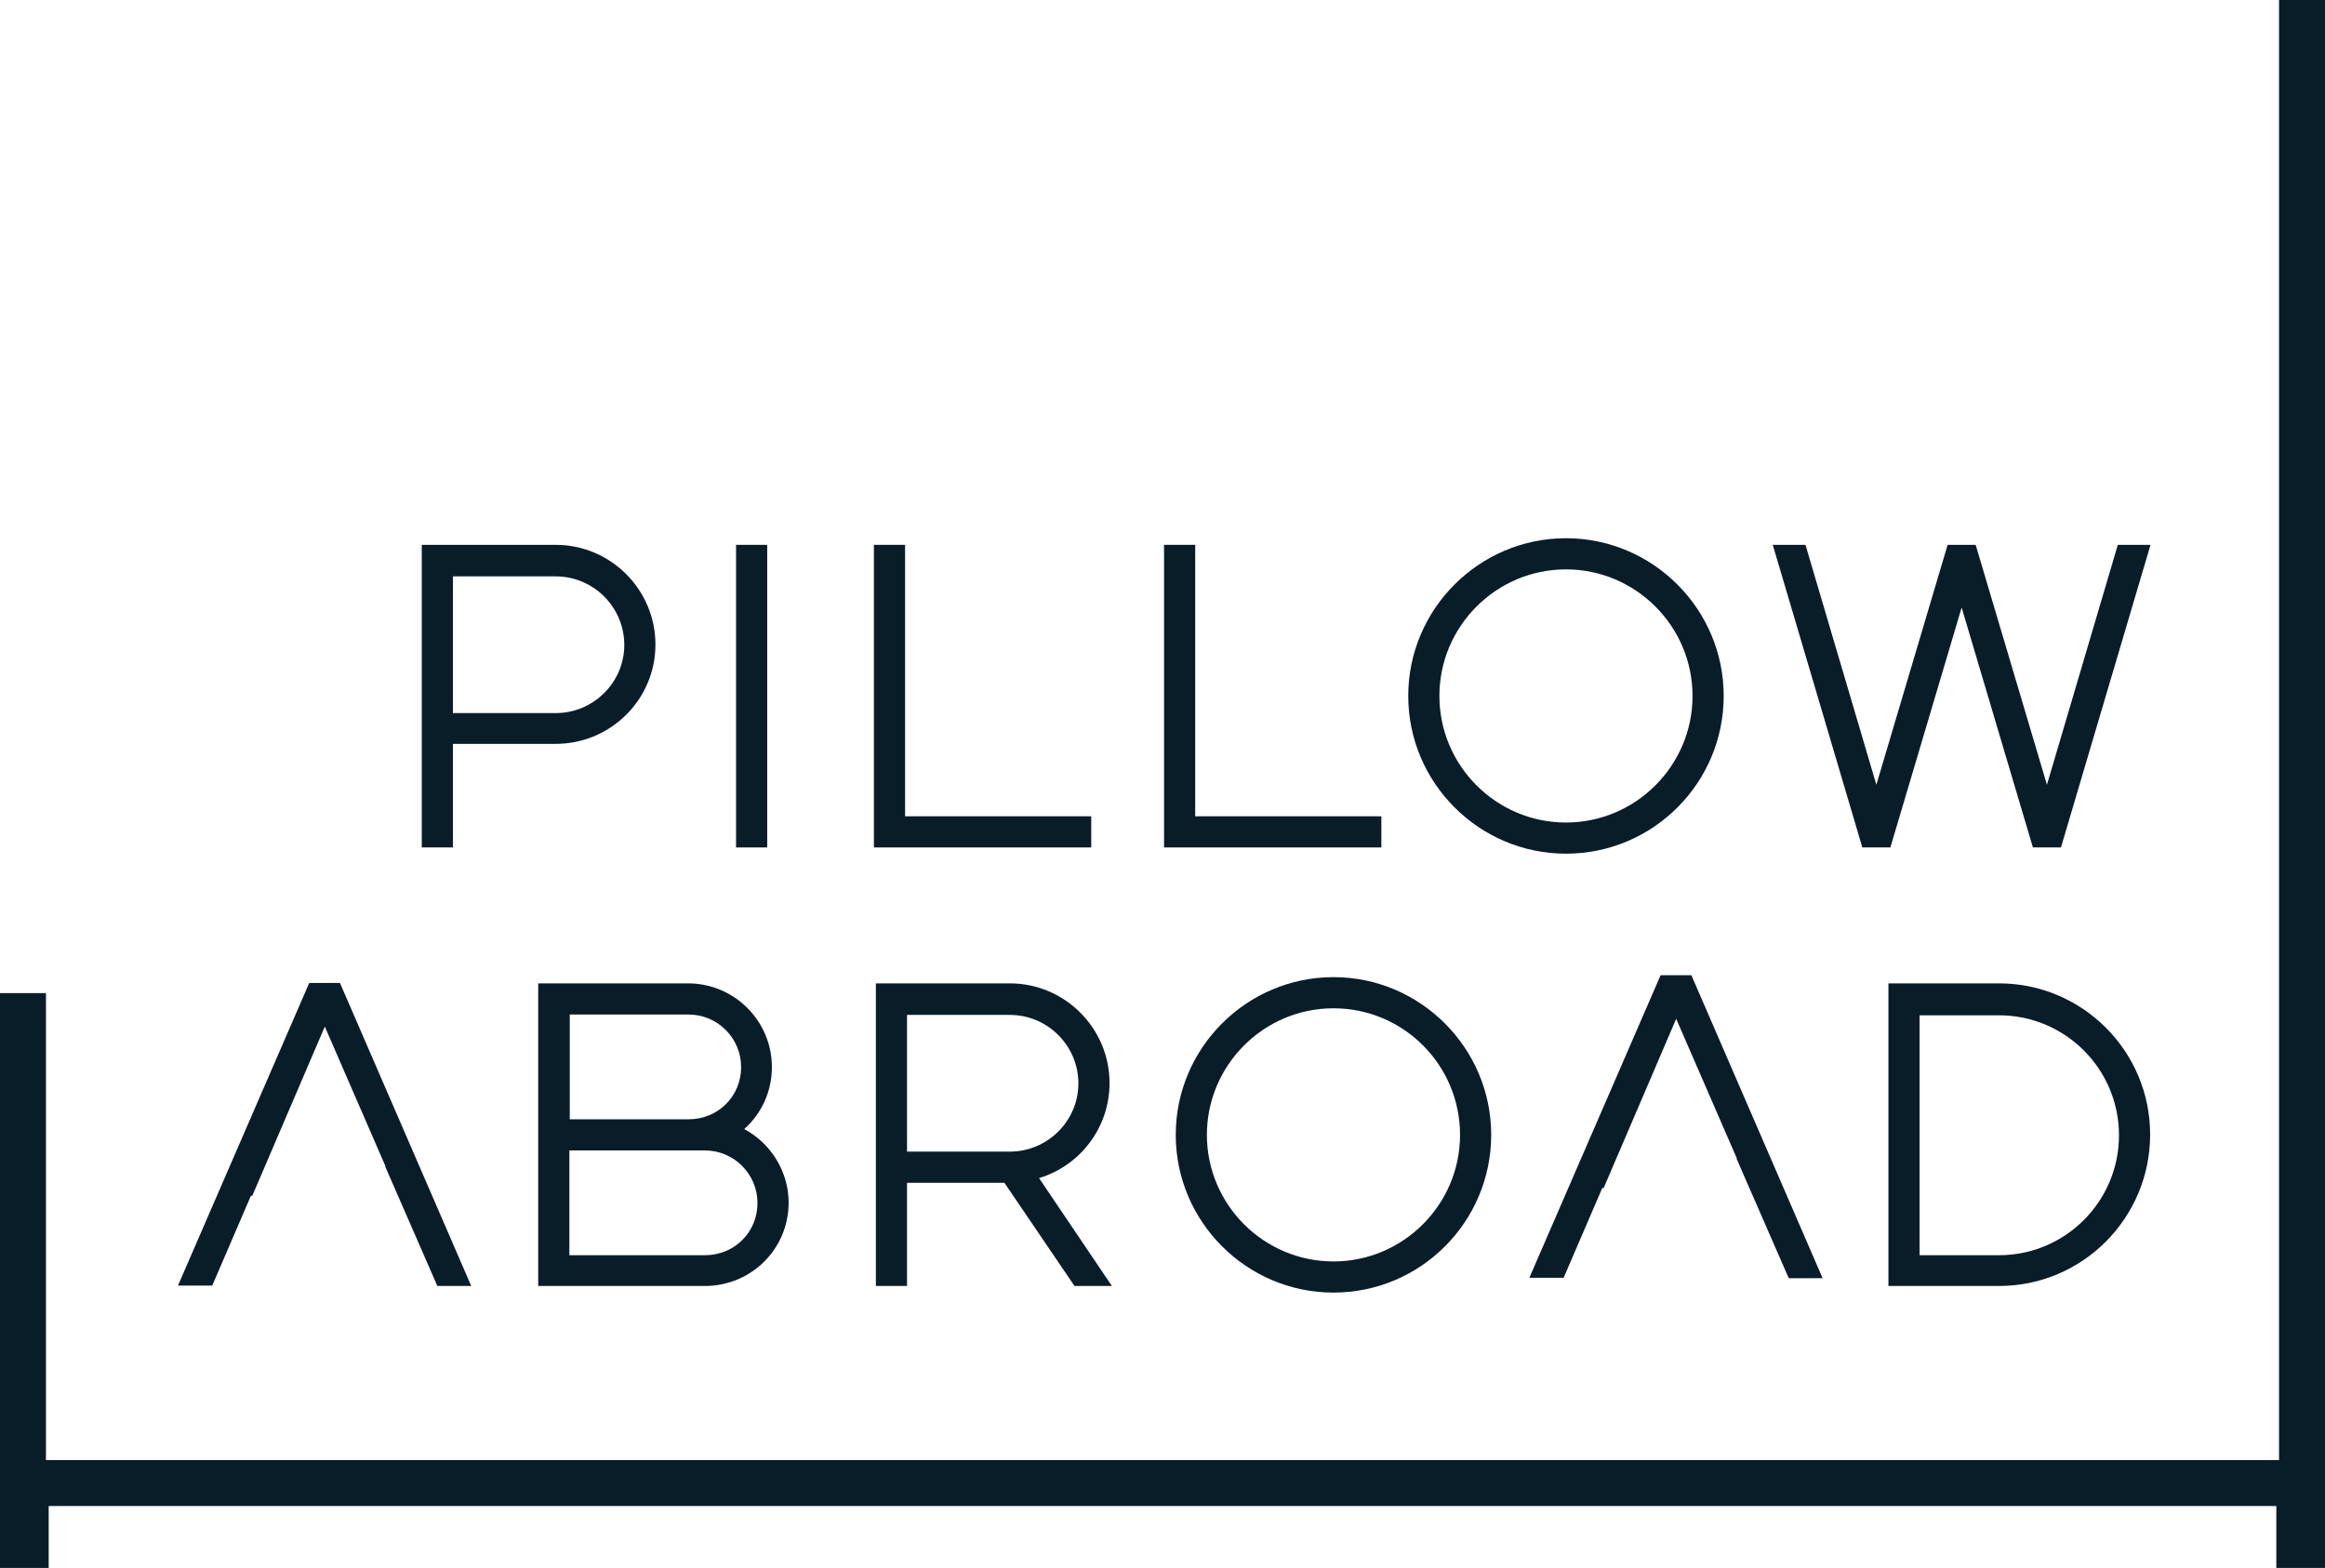 <?xml version="1.0" encoding="utf-8"?>
<!-- Generator: Adobe Illustrator 27.0.1, SVG Export Plug-In . SVG Version: 6.00 Build 0)  -->
<svg version="1.1" id="Capa_1" xmlns="http://www.w3.org/2000/svg" xmlns:xlink="http://www.w3.org/1999/xlink" x="0px" y="0px"
	 viewBox="0 0 597 402.7" style="enable-background:new 0 0 597 402.7;" xml:space="preserve">
<style type="text/css">
	.st0{fill:#091D29;}
</style>
<g>
	<g>
		<g>
			<g>
				<path class="st0" d="M114.4,189.1v26.5h-4.2v-73.8h32.4c13.1,0,23.7,10.6,23.7,23.7c0,13.1-10.6,23.6-23.7,23.6H114.4z
					 M162.2,165.5c0-10.8-8.7-19.5-19.5-19.5h-28.3v39h28.3C153.5,185,162.2,176.3,162.2,165.5z"/>
			</g>
			<g>
				<path class="st0" d="M116.3,217.6h-8v-77.7h34.4c14.1,0,25.6,11.5,25.6,25.6c0,14.1-11.5,25.5-25.6,25.5h-26.4V217.6z
					 M112.1,213.7h0.3v-26.5h30.2c12,0,21.8-9.7,21.8-21.7c0-12-9.8-21.8-21.8-21.8h-30.5V213.7z M142.7,186.9h-30.2v-42.8h30.2
					c11.8,0,21.5,9.6,21.5,21.5C164.1,177.3,154.5,186.9,142.7,186.9z M116.3,183.1h26.4c9.7,0,17.6-7.9,17.6-17.5
					c0-9.7-7.9-17.6-17.6-17.6h-26.4V183.1z"/>
			</g>
		</g>
		<g>
			<g>
				<path class="st0" d="M190.9,141.8h4.2v73.8h-4.2V141.8z"/>
			</g>
			<g>
				<path class="st0" d="M197,217.6h-8v-77.7h8V217.6z M192.8,213.7h0.3v-70h-0.3V213.7z"/>
			</g>
		</g>
		<g>
			<g>
				<path class="st0" d="M226.3,141.8h4.2v69.7h47.8v4.2h-52V141.8z"/>
			</g>
			<g>
				<path class="st0" d="M280.2,217.6h-55.8v-77.7h8v69.7h47.8V217.6z M228.2,213.7h48.2v-0.3h-47.8v-69.7h-0.3V213.7z"/>
			</g>
		</g>
		<g>
			<g>
				<path class="st0" d="M300.8,141.8h4.2v69.7h47.8v4.2h-52V141.8z"/>
			</g>
			<g>
				<path class="st0" d="M354.7,217.6h-55.8v-77.7h8v69.7h47.8V217.6z M302.8,213.7h48.2v-0.3h-47.8v-69.7h-0.3V213.7z"/>
			</g>
		</g>
		<g>
			<g>
				<path class="st0" d="M402.1,140.2c21.3,0,38.6,17.3,38.6,38.6s-17.3,38.6-38.6,38.6c-21.3,0-38.6-17.3-38.6-38.6
					S380.8,140.2,402.1,140.2z M402.1,213.1c19,0,34.4-15.4,34.4-34.4s-15.4-34.4-34.4-34.4s-34.4,15.4-34.4,34.4
					S383.1,213.1,402.1,213.1z"/>
			</g>
			<g>
				<path class="st0" d="M402.1,219.2c-22.3,0-40.5-18.2-40.5-40.5s18.2-40.5,40.5-40.5s40.5,18.2,40.5,40.5
					S424.5,219.2,402.1,219.2z M402.1,142.1c-20.2,0-36.7,16.4-36.7,36.7s16.4,36.7,36.7,36.7c20.2,0,36.7-16.4,36.7-36.7
					S422.3,142.1,402.1,142.1z M402.1,215.1c-20,0-36.3-16.3-36.3-36.3c0-20,16.3-36.3,36.3-36.3c20,0,36.3,16.3,36.3,36.3
					C438.5,198.8,422.2,215.1,402.1,215.1z M402.1,146.2c-17.9,0-32.5,14.6-32.5,32.5s14.6,32.5,32.5,32.5s32.5-14.6,32.5-32.5
					S420,146.2,402.1,146.2z"/>
			</g>
		</g>
		<g>
			<g>
				<path class="st0" d="M457.7,141.8h4.4l19.6,66.4l19.8-66.4h4.4l19.8,66.4l19.7-66.4h4.4l-21.8,73.8h-4.4l-19.8-66.4l-19.8,66.4
					h-4.4L457.7,141.8z"/>
			</g>
			<g>
				<path class="st0" d="M529.2,217.6H522l-18.3-61.6l-18.3,61.6h-7.2l-23-77.7h8.4l18.2,61.6l18.3-61.6h7.2l18.3,61.6l18.2-61.6
					h8.4L529.2,217.6z M525.9,213.7h0.4l20.7-70h-0.4L525.9,213.7z M524.8,213.7h0.4l-20.8-70H504L524.8,213.7z M482.1,213.7h0.4
					l20.8-70h-0.4L482.1,213.7z M480.9,213.7h0.4l-20.7-70h-0.4L480.9,213.7z"/>
			</g>
		</g>
	</g>
	<g>
		<g>
			<g>
				<path class="st0" d="M140.2,328.3v-73.8h36.6c10.8,0,19.5,8.7,19.5,19.5c0,6.9-3.5,12.9-8.9,16.3c7.7,2.7,13.2,10,13.2,18.5
					c0,10.8-8.7,19.4-19.5,19.4H140.2z M176.8,289.3c8.5,0,15.4-6.8,15.4-15.3s-6.9-15.4-15.4-15.4h-32.4v30.7H176.8z M144.3,293.5
					v30.7H181c8.5,0,15.4-6.8,15.4-15.3s-6.9-15.4-15.4-15.4H144.3z"/>
			</g>
			<g>
				<path class="st0" d="M181,330.2h-42.8v-77.7h38.5c11.8,0,21.5,9.6,21.5,21.5c0,6.2-2.6,11.9-7.1,15.9c6.9,3.7,11.4,11,11.4,18.9
					C202.5,320.7,192.9,330.2,181,330.2z M142.1,326.4H181c9.7,0,17.6-7.9,17.6-17.5c0-7.5-4.8-14.2-11.9-16.7l-3.7-1.3l3.3-2.1
					c5-3.2,8-8.7,8-14.7c0-9.7-7.9-17.6-17.6-17.6h-34.7V326.4z M181,326.1h-38.6v-34.5H181c9.5,0,17.3,7.8,17.3,17.3
					C198.3,318.4,190.6,326.1,181,326.1z M146.3,322.3H181c7.6,0,13.5-5.9,13.5-13.4c0-7.4-6-13.5-13.5-13.5h-34.8V322.3z
					 M176.8,291.3h-34.4v-34.5h34.4c9.5,0,17.3,7.8,17.3,17.3C194.1,283.5,186.3,291.3,176.8,291.3z M146.3,287.4h30.5
					c7.6,0,13.5-5.9,13.5-13.4c0-7.4-6-13.5-13.5-13.5h-30.5V287.4z"/>
			</g>
		</g>
		<g>
			<g>
				<path class="st0" d="M259.2,254.5c13.1,0,23.7,10.6,23.7,23.7c0,11.6-8.3,21.2-19.3,23.2l18.3,26.9h-5l-18-26.5h-28v26.5h-4.2
					v-73.8H259.2z M278.8,278.2c0-10.8-8.7-19.5-19.5-19.5H231v39h28.3C270.1,297.7,278.8,289,278.8,278.2z"/>
			</g>
			<g>
				<path class="st0" d="M285.5,330.2h-9.6l-18-26.5h-25v26.5h-8v-77.7h34.4c14.1,0,25.6,11.5,25.6,25.6c0,11.4-7.5,21.2-18.1,24.4
					L285.5,330.2z M277.9,326.4h0.4L260.4,300l2.9-0.5c10.3-1.8,17.8-10.8,17.8-21.3c0-12-9.8-21.8-21.8-21.8h-30.5v70h0.3v-26.5
					H260L277.9,326.4z M259.2,299.6h-30.2v-42.8h30.2c11.8,0,21.5,9.6,21.5,21.5C280.7,290,271.1,299.6,259.2,299.6z M232.9,295.7
					h26.4c9.7,0,17.6-7.9,17.6-17.5c0-9.7-7.9-17.6-17.6-17.6h-26.4V295.7z"/>
			</g>
		</g>
		<g>
			<g>
				<path class="st0" d="M342.4,252.9c21.3,0,38.6,17.3,38.6,38.6c0,21.3-17.3,38.6-38.6,38.6c-21.3,0-38.6-17.3-38.6-38.6
					C303.9,270.1,321.1,252.9,342.4,252.9z M342.4,325.8c19,0,34.4-15.4,34.4-34.4c0-19-15.4-34.4-34.4-34.4S308,272.4,308,291.4
					C308,310.4,323.4,325.8,342.4,325.8z"/>
			</g>
			<g>
				<path class="st0" d="M342.4,331.9c-22.3,0-40.5-18.2-40.5-40.5c0-22.3,18.2-40.5,40.5-40.5s40.5,18.2,40.5,40.5
					C382.9,313.7,364.8,331.9,342.4,331.9z M342.4,254.8c-20.2,0-36.7,16.4-36.7,36.7c0,20.2,16.4,36.7,36.7,36.7
					c20.2,0,36.7-16.4,36.7-36.7C379.1,271.2,362.7,254.8,342.4,254.8z M342.4,327.8c-20,0-36.3-16.3-36.3-36.3
					c0-20,16.3-36.3,36.3-36.3c20,0,36.3,16.3,36.3,36.3C378.8,311.5,362.5,327.8,342.4,327.8z M342.4,258.9
					c-17.9,0-32.5,14.6-32.5,32.5s14.6,32.5,32.5,32.5s32.5-14.6,32.5-32.5S360.4,258.9,342.4,258.9z"/>
			</g>
		</g>
		<g>
			<g>
				<path class="st0" d="M486.8,254.5h26.5c20.4,0,36.9,16.5,36.9,36.9c0,20.4-16.5,36.9-36.9,36.9h-26.5V254.5z M491,324.2h22.4
					c18.1,0,32.8-14.7,32.8-32.8c0-18.1-14.7-32.8-32.8-32.8H491V324.2z"/>
			</g>
			<g>
				<path class="st0" d="M513.3,330.2h-28.4v-77.7h28.4c21.4,0,38.8,17.4,38.8,38.8C552.1,312.8,534.7,330.2,513.3,330.2z
					 M488.7,326.4h24.6c19.3,0,35-15.7,35-35s-15.7-35-35-35h-24.6V326.4z M513.3,326.1H489v-69.3h24.3c19.1,0,34.7,15.5,34.7,34.7
					S532.4,326.1,513.3,326.1z M492.9,322.3h20.4c17,0,30.8-13.8,30.8-30.8s-13.8-30.8-30.8-30.8h-20.4V322.3z"/>
			</g>
		</g>
		<g>
			<g>
				<polygon id="XMLID_11_" class="st0" points="86.1,254.5 80.7,254.5 48.7,328.3 53.2,328.3 63,305.7 63.4,305.6 65,301.4 
					64.9,301.5 83.4,258.9 101.9,301.5 101.8,301.5 103.7,305.7 103.7,305.7 113.5,328.3 118.1,328.3 				"/>
			</g>
			<g>
				<path class="st0" d="M121,330.2h-8.7l-13.4-30.7H99l-15.6-35.9l-18.6,43.4l-0.4,0.1l-9.9,23h-8.8l33.7-77.7h7.9L121,330.2z
					 M114.8,326.4h0.4l-30.4-70h-0.4l20.4,47h0L114.8,326.4z M51.6,326.4H52l30.4-70h-0.4L51.6,326.4z"/>
			</g>
		</g>
		<g>
			<g>
				<polygon id="XMLID_7_" class="st0" points="433.1,252.4 427.7,252.4 395.6,326.3 400.2,326.3 410,303.6 410.3,303.5 412,299.3 
					411.9,299.4 430.4,256.8 448.9,299.4 448.8,299.4 450.6,303.6 450.6,303.6 460.5,326.3 465.1,326.3 				"/>
			</g>
			<g>
				<path class="st0" d="M468,328.2h-8.7l-13.4-30.7h0.1l-15.6-35.9L411.8,305l-0.4,0.1l-9.9,23h-8.8l33.7-77.7h7.9L468,328.2z
					 M461.8,324.3h0.4l-30.4-70h-0.4l20.4,47h0L461.8,324.3z M398.6,324.3h0.4l30.4-70h-0.4L398.6,324.3z"/>
			</g>
		</g>
	</g>
	<g>
		<polygon id="XMLID_3_" class="st0" points="597,386.7 0,386.7 0,255 11.8,255 11.8,374.9 585.2,374.9 585.2,0 597,0 		"/>
	</g>
	<rect id="XMLID_2_" y="381.4" class="st0" width="12.5" height="21.2"/>
	<rect id="XMLID_1_" x="584.5" y="381.4" class="st0" width="12.5" height="21.2"/>
</g>
</svg>
